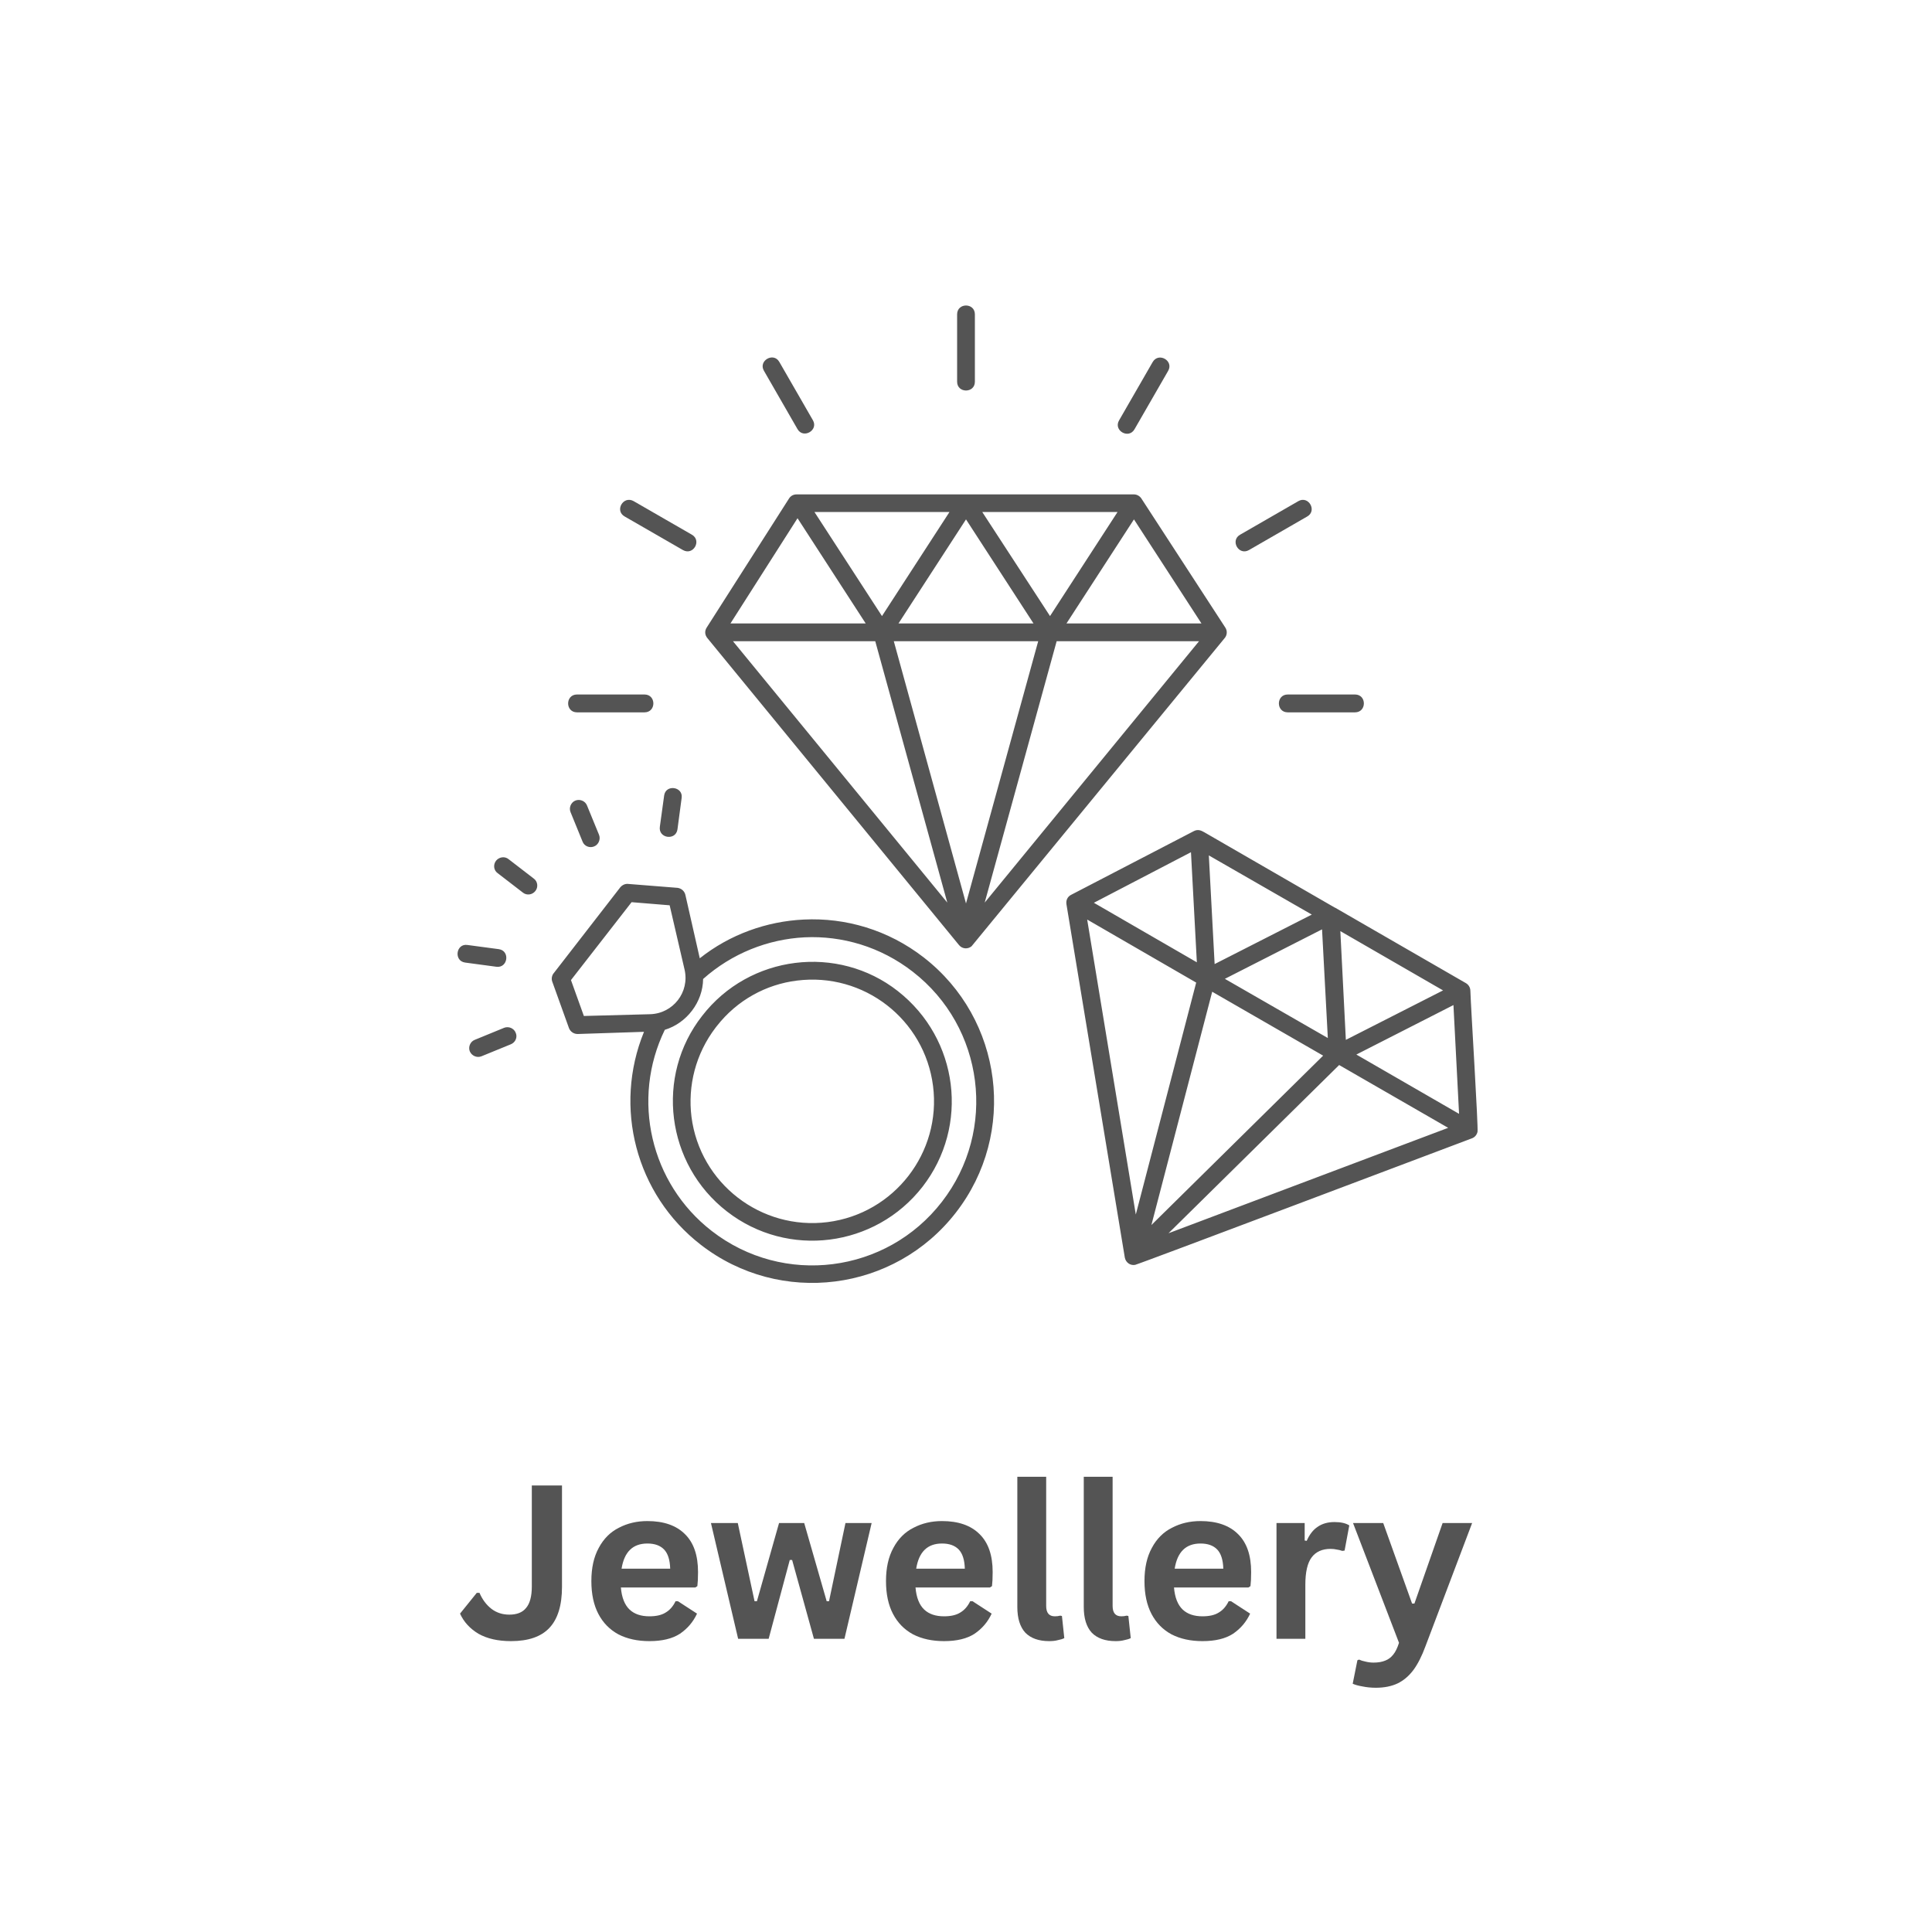 <svg xmlns="http://www.w3.org/2000/svg" xmlns:xlink="http://www.w3.org/1999/xlink" width="120" viewBox="0 0 90 90" height="120" preserveAspectRatio="xMidYMid meet"><defs><g></g><clipPath id="15520b2871"><path d="M 21.109 14.094 L 69 14.094 L 69 60 L 21.109 60 Z M 21.109 14.094 " clip-rule="nonzero"></path></clipPath></defs><g fill="#545454" fill-opacity="1"><g transform="translate(21.305, 76.341)"><g><path d="M 2.5 0.109 C 1.895 0.109 1.391 -0.004 0.984 -0.234 C 0.586 -0.473 0.301 -0.785 0.125 -1.172 L 0.906 -2.141 L 1.031 -2.141 C 1.164 -1.828 1.352 -1.578 1.594 -1.391 C 1.832 -1.211 2.109 -1.125 2.422 -1.125 C 2.773 -1.125 3.035 -1.227 3.203 -1.438 C 3.379 -1.645 3.469 -1.977 3.469 -2.438 L 3.469 -7.141 L 4.875 -7.141 L 4.875 -2.422 C 4.875 -1.555 4.676 -0.914 4.281 -0.5 C 3.895 -0.094 3.301 0.109 2.5 0.109 Z M 2.5 0.109 "></path></g></g></g><g fill="#545454" fill-opacity="1"><g transform="translate(27.064, 76.341)"><g><path d="M 5.328 -2.391 L 1.859 -2.391 C 1.898 -1.922 2.035 -1.578 2.266 -1.359 C 2.492 -1.148 2.801 -1.047 3.188 -1.047 C 3.5 -1.047 3.75 -1.102 3.938 -1.219 C 4.133 -1.332 4.289 -1.508 4.406 -1.75 L 4.516 -1.75 L 5.406 -1.172 C 5.227 -0.785 4.961 -0.473 4.609 -0.234 C 4.254 -0.004 3.781 0.109 3.188 0.109 C 2.633 0.109 2.156 0.004 1.75 -0.203 C 1.344 -0.422 1.031 -0.738 0.812 -1.156 C 0.594 -1.57 0.484 -2.082 0.484 -2.688 C 0.484 -3.301 0.598 -3.816 0.828 -4.234 C 1.055 -4.66 1.367 -4.973 1.766 -5.172 C 2.16 -5.379 2.602 -5.484 3.094 -5.484 C 3.852 -5.484 4.438 -5.281 4.844 -4.875 C 5.25 -4.477 5.453 -3.891 5.453 -3.109 C 5.453 -2.828 5.441 -2.609 5.422 -2.453 Z M 4.156 -3.266 C 4.145 -3.672 4.051 -3.969 3.875 -4.156 C 3.695 -4.344 3.438 -4.438 3.094 -4.438 C 2.414 -4.438 2.016 -4.047 1.891 -3.266 Z M 4.156 -3.266 "></path></g></g></g><g fill="#545454" fill-opacity="1"><g transform="translate(32.916, 76.341)"><g><path d="M 2.891 0 L 1.469 0 L 0.203 -5.391 L 1.453 -5.391 L 2.234 -1.75 L 2.344 -1.75 L 3.375 -5.391 L 4.547 -5.391 L 5.594 -1.75 L 5.703 -1.75 L 6.469 -5.391 L 7.688 -5.391 L 6.422 0 L 5 0 L 3.984 -3.672 L 3.875 -3.672 Z M 2.891 0 "></path></g></g></g><g fill="#545454" fill-opacity="1"><g transform="translate(40.789, 76.341)"><g><path d="M 5.328 -2.391 L 1.859 -2.391 C 1.898 -1.922 2.035 -1.578 2.266 -1.359 C 2.492 -1.148 2.801 -1.047 3.188 -1.047 C 3.5 -1.047 3.75 -1.102 3.938 -1.219 C 4.133 -1.332 4.289 -1.508 4.406 -1.75 L 4.516 -1.75 L 5.406 -1.172 C 5.227 -0.785 4.961 -0.473 4.609 -0.234 C 4.254 -0.004 3.781 0.109 3.188 0.109 C 2.633 0.109 2.156 0.004 1.75 -0.203 C 1.344 -0.422 1.031 -0.738 0.812 -1.156 C 0.594 -1.57 0.484 -2.082 0.484 -2.688 C 0.484 -3.301 0.598 -3.816 0.828 -4.234 C 1.055 -4.66 1.367 -4.973 1.766 -5.172 C 2.16 -5.379 2.602 -5.484 3.094 -5.484 C 3.852 -5.484 4.438 -5.281 4.844 -4.875 C 5.25 -4.477 5.453 -3.891 5.453 -3.109 C 5.453 -2.828 5.441 -2.609 5.422 -2.453 Z M 4.156 -3.266 C 4.145 -3.672 4.051 -3.969 3.875 -4.156 C 3.695 -4.344 3.438 -4.438 3.094 -4.438 C 2.414 -4.438 2.016 -4.047 1.891 -3.266 Z M 4.156 -3.266 "></path></g></g></g><g fill="#545454" fill-opacity="1"><g transform="translate(46.641, 76.341)"><g><path d="M 2.234 0.109 C 1.754 0.109 1.383 -0.02 1.125 -0.281 C 0.875 -0.551 0.75 -0.953 0.75 -1.484 L 0.75 -7.547 L 2.094 -7.547 L 2.094 -1.531 C 2.094 -1.207 2.227 -1.047 2.5 -1.047 C 2.582 -1.047 2.664 -1.055 2.75 -1.078 L 2.828 -1.062 L 2.938 -0.031 C 2.863 0.008 2.766 0.039 2.641 0.062 C 2.523 0.094 2.391 0.109 2.234 0.109 Z M 2.234 0.109 "></path></g></g></g><g fill="#545454" fill-opacity="1"><g transform="translate(49.736, 76.341)"><g><path d="M 2.234 0.109 C 1.754 0.109 1.383 -0.02 1.125 -0.281 C 0.875 -0.551 0.75 -0.953 0.75 -1.484 L 0.75 -7.547 L 2.094 -7.547 L 2.094 -1.531 C 2.094 -1.207 2.227 -1.047 2.5 -1.047 C 2.582 -1.047 2.664 -1.055 2.75 -1.078 L 2.828 -1.062 L 2.938 -0.031 C 2.863 0.008 2.766 0.039 2.641 0.062 C 2.523 0.094 2.391 0.109 2.234 0.109 Z M 2.234 0.109 "></path></g></g></g><g fill="#545454" fill-opacity="1"><g transform="translate(52.83, 76.341)"><g><path d="M 5.328 -2.391 L 1.859 -2.391 C 1.898 -1.922 2.035 -1.578 2.266 -1.359 C 2.492 -1.148 2.801 -1.047 3.188 -1.047 C 3.5 -1.047 3.75 -1.102 3.938 -1.219 C 4.133 -1.332 4.289 -1.508 4.406 -1.75 L 4.516 -1.75 L 5.406 -1.172 C 5.227 -0.785 4.961 -0.473 4.609 -0.234 C 4.254 -0.004 3.781 0.109 3.188 0.109 C 2.633 0.109 2.156 0.004 1.75 -0.203 C 1.344 -0.422 1.031 -0.738 0.812 -1.156 C 0.594 -1.57 0.484 -2.082 0.484 -2.688 C 0.484 -3.301 0.598 -3.816 0.828 -4.234 C 1.055 -4.66 1.367 -4.973 1.766 -5.172 C 2.16 -5.379 2.602 -5.484 3.094 -5.484 C 3.852 -5.484 4.438 -5.281 4.844 -4.875 C 5.25 -4.477 5.453 -3.891 5.453 -3.109 C 5.453 -2.828 5.441 -2.609 5.422 -2.453 Z M 4.156 -3.266 C 4.145 -3.672 4.051 -3.969 3.875 -4.156 C 3.695 -4.344 3.438 -4.438 3.094 -4.438 C 2.414 -4.438 2.016 -4.047 1.891 -3.266 Z M 4.156 -3.266 "></path></g></g></g><g fill="#545454" fill-opacity="1"><g transform="translate(58.683, 76.341)"><g><path d="M 0.781 0 L 0.781 -5.391 L 2.094 -5.391 L 2.094 -4.578 L 2.188 -4.562 C 2.32 -4.863 2.492 -5.082 2.703 -5.219 C 2.91 -5.363 3.172 -5.438 3.484 -5.438 C 3.785 -5.438 4.016 -5.383 4.172 -5.281 L 3.953 -4.109 L 3.844 -4.094 C 3.758 -4.125 3.676 -4.145 3.594 -4.156 C 3.508 -4.176 3.41 -4.188 3.297 -4.188 C 2.91 -4.188 2.617 -4.055 2.422 -3.797 C 2.223 -3.535 2.125 -3.109 2.125 -2.516 L 2.125 0 Z M 0.781 0 "></path></g></g></g><g fill="#545454" fill-opacity="1"><g transform="translate(62.905, 76.341)"><g><path d="M 1.188 2.281 C 0.957 2.281 0.75 2.258 0.562 2.219 C 0.375 2.188 0.223 2.145 0.109 2.094 L 0.328 1 L 0.406 0.969 C 0.488 1.008 0.586 1.039 0.703 1.062 C 0.828 1.094 0.953 1.109 1.078 1.109 C 1.297 1.109 1.477 1.078 1.625 1.016 C 1.77 0.961 1.895 0.867 2 0.734 C 2.102 0.609 2.191 0.426 2.266 0.188 L 0.125 -5.391 L 1.531 -5.391 L 2.875 -1.641 L 2.984 -1.641 L 4.297 -5.391 L 5.672 -5.391 L 3.5 0.344 C 3.332 0.801 3.145 1.172 2.938 1.453 C 2.727 1.734 2.484 1.941 2.203 2.078 C 1.922 2.211 1.582 2.281 1.188 2.281 Z M 1.188 2.281 "></path></g></g></g><g clip-path="url(#15520b2871)"><path fill="#545454" d="M 29.254 41.176 L 31.559 41.359 C 31.754 41.383 31.902 41.527 31.934 41.715 L 32.598 44.641 C 33.996 43.531 35.711 42.918 37.445 42.836 C 39.383 42.742 41.367 43.312 43.027 44.598 C 46.723 47.465 47.398 52.789 44.531 56.484 C 41.668 60.18 36.344 60.852 32.648 57.988 C 29.605 55.633 28.57 51.562 30 48.066 L 26.91 48.168 C 26.723 48.168 26.566 48.055 26.504 47.891 L 25.727 45.73 C 25.672 45.586 25.715 45.418 25.809 45.316 L 28.891 41.34 C 28.984 41.227 29.121 41.164 29.254 41.176 Z M 32.754 45.605 C 32.742 46.676 31.996 47.66 30.969 47.973 C 29.398 51.199 30.293 55.125 33.156 57.344 C 36.488 59.93 41.293 59.328 43.879 55.984 C 46.461 52.652 45.852 47.848 42.52 45.266 C 41.023 44.102 39.23 43.582 37.484 43.664 C 35.773 43.75 34.09 44.414 32.754 45.605 Z M 31.195 42.172 L 29.422 42.027 L 26.598 45.656 L 27.199 47.328 L 30.281 47.246 C 31.359 47.215 32.129 46.219 31.891 45.172 Z M 23.184 40.676 C 22.996 40.543 22.965 40.281 23.109 40.094 C 23.254 39.918 23.516 39.879 23.691 40.023 L 24.863 40.926 C 25.051 41.059 25.082 41.332 24.938 41.508 C 24.793 41.691 24.531 41.723 24.355 41.578 Z M 22.426 49.207 C 22.219 49.289 21.98 49.188 21.887 48.98 C 21.801 48.773 21.906 48.523 22.113 48.441 L 23.484 47.879 C 23.691 47.797 23.941 47.898 24.023 48.109 C 24.117 48.316 24.012 48.562 23.793 48.648 Z M 21.668 44.84 C 21.129 44.766 21.242 43.945 21.77 44.02 L 23.234 44.215 C 23.773 44.289 23.66 45.109 23.121 45.035 Z M 30.938 37.062 C 31.008 36.523 31.828 36.641 31.754 37.168 L 31.559 38.633 C 31.484 39.172 30.664 39.059 30.738 38.516 Z M 26.578 37.832 C 26.492 37.625 26.598 37.375 26.805 37.293 C 27.012 37.211 27.262 37.312 27.344 37.52 L 27.906 38.891 C 27.988 39.098 27.883 39.348 27.676 39.43 C 27.469 39.516 27.219 39.422 27.137 39.203 Z M 33.387 47.805 C 33.375 47.816 33.363 47.836 33.344 47.859 C 32.398 49.094 32.035 50.59 32.211 52.02 C 32.605 55.125 35.449 57.324 38.555 56.93 C 41.656 56.535 43.859 53.691 43.465 50.59 C 43.07 47.484 40.234 45.285 37.121 45.68 C 35.699 45.855 34.34 46.582 33.387 47.805 Z M 32.711 47.32 C 34.91 44.477 39.031 43.977 41.824 46.168 C 44.668 48.398 45.164 52.457 42.977 55.281 C 40.773 58.113 36.695 58.633 33.863 56.434 C 31.02 54.23 30.512 50.121 32.711 47.32 Z M 44.586 14.645 C 44.586 14.094 45.414 14.094 45.414 14.645 L 45.414 17.781 C 45.414 18.328 44.586 18.328 44.586 17.781 Z M 26.879 33.184 C 26.328 33.184 26.328 32.352 26.879 32.352 L 30.023 32.352 C 30.574 32.352 30.574 33.184 30.023 33.184 Z M 29.098 24.059 C 28.621 23.789 29.035 23.074 29.516 23.344 L 32.234 24.91 C 32.699 25.18 32.297 25.895 31.816 25.625 Z M 35.586 17.27 C 35.316 16.805 36.031 16.391 36.301 16.855 L 37.867 19.574 C 38.141 20.043 37.422 20.457 37.152 19.992 Z M 63.121 32.352 C 63.672 32.352 63.672 33.184 63.121 33.184 L 59.988 33.184 C 59.438 33.184 59.438 32.352 59.988 32.352 Z M 60.484 23.344 C 60.953 23.074 61.367 23.789 60.898 24.059 L 58.18 25.625 C 57.703 25.895 57.297 25.18 57.766 24.91 Z M 53.695 16.867 C 53.969 16.391 54.695 16.805 54.414 17.281 L 52.848 20 C 52.574 20.469 51.859 20.055 52.129 19.586 Z M 56.469 46.199 L 53.637 57.066 L 61.637 49.176 Z M 52.91 56.578 L 55.723 45.773 L 50.645 42.836 Z M 62.383 49.613 L 54.434 57.449 L 67.461 52.539 Z M 68.258 45.781 C 68.402 45.855 68.496 45.992 68.496 46.168 C 68.52 46.945 68.871 52.527 68.828 52.727 C 68.797 52.859 68.707 52.977 68.57 53.027 C 67.098 53.578 53.023 58.902 52.879 58.922 C 52.648 58.965 52.441 58.809 52.398 58.582 L 49.68 42.129 C 49.648 41.941 49.73 41.766 49.898 41.684 L 55.617 38.715 C 55.805 38.621 55.949 38.684 56.094 38.766 L 62.156 42.266 C 62.176 42.273 62.199 42.285 62.219 42.297 Z M 67.707 46.82 L 63.184 49.125 L 67.969 51.887 Z M 62.695 48.441 L 67.223 46.137 L 62.438 43.375 Z M 55.754 44.828 L 55.48 39.699 L 50.957 42.055 Z M 56.312 39.848 L 56.582 44.91 L 61.109 42.605 Z M 61.855 48.355 L 61.586 43.293 L 57.059 45.598 Z M 41.637 29.871 L 45 42.086 L 48.363 29.871 Z M 49.223 29.871 L 45.871 42.047 L 55.855 29.871 Z M 44.129 42.047 L 40.773 29.871 L 34.145 29.871 Z M 52.824 24.195 L 49.68 29.043 L 55.969 29.043 Z M 48.914 28.699 L 52.059 23.852 L 45.758 23.852 Z M 40.328 29.043 L 37.152 24.141 L 34.027 29.043 Z M 37.941 23.852 L 41.086 28.699 L 44.23 23.852 Z M 57.039 29.738 L 45.258 44.082 C 45.082 44.227 44.824 44.207 44.676 44.027 L 32.969 29.746 C 32.824 29.582 32.812 29.383 32.938 29.207 L 36.758 23.219 C 36.84 23.094 36.965 23.031 37.109 23.031 L 52.824 23.031 C 52.98 23.031 53.117 23.125 53.188 23.25 L 57.082 29.238 C 57.184 29.395 57.164 29.602 57.039 29.738 Z M 48.145 29.043 L 45 24.195 L 41.855 29.043 Z M 48.145 29.043 " fill-opacity="1" fill-rule="nonzero"></path></g></svg>